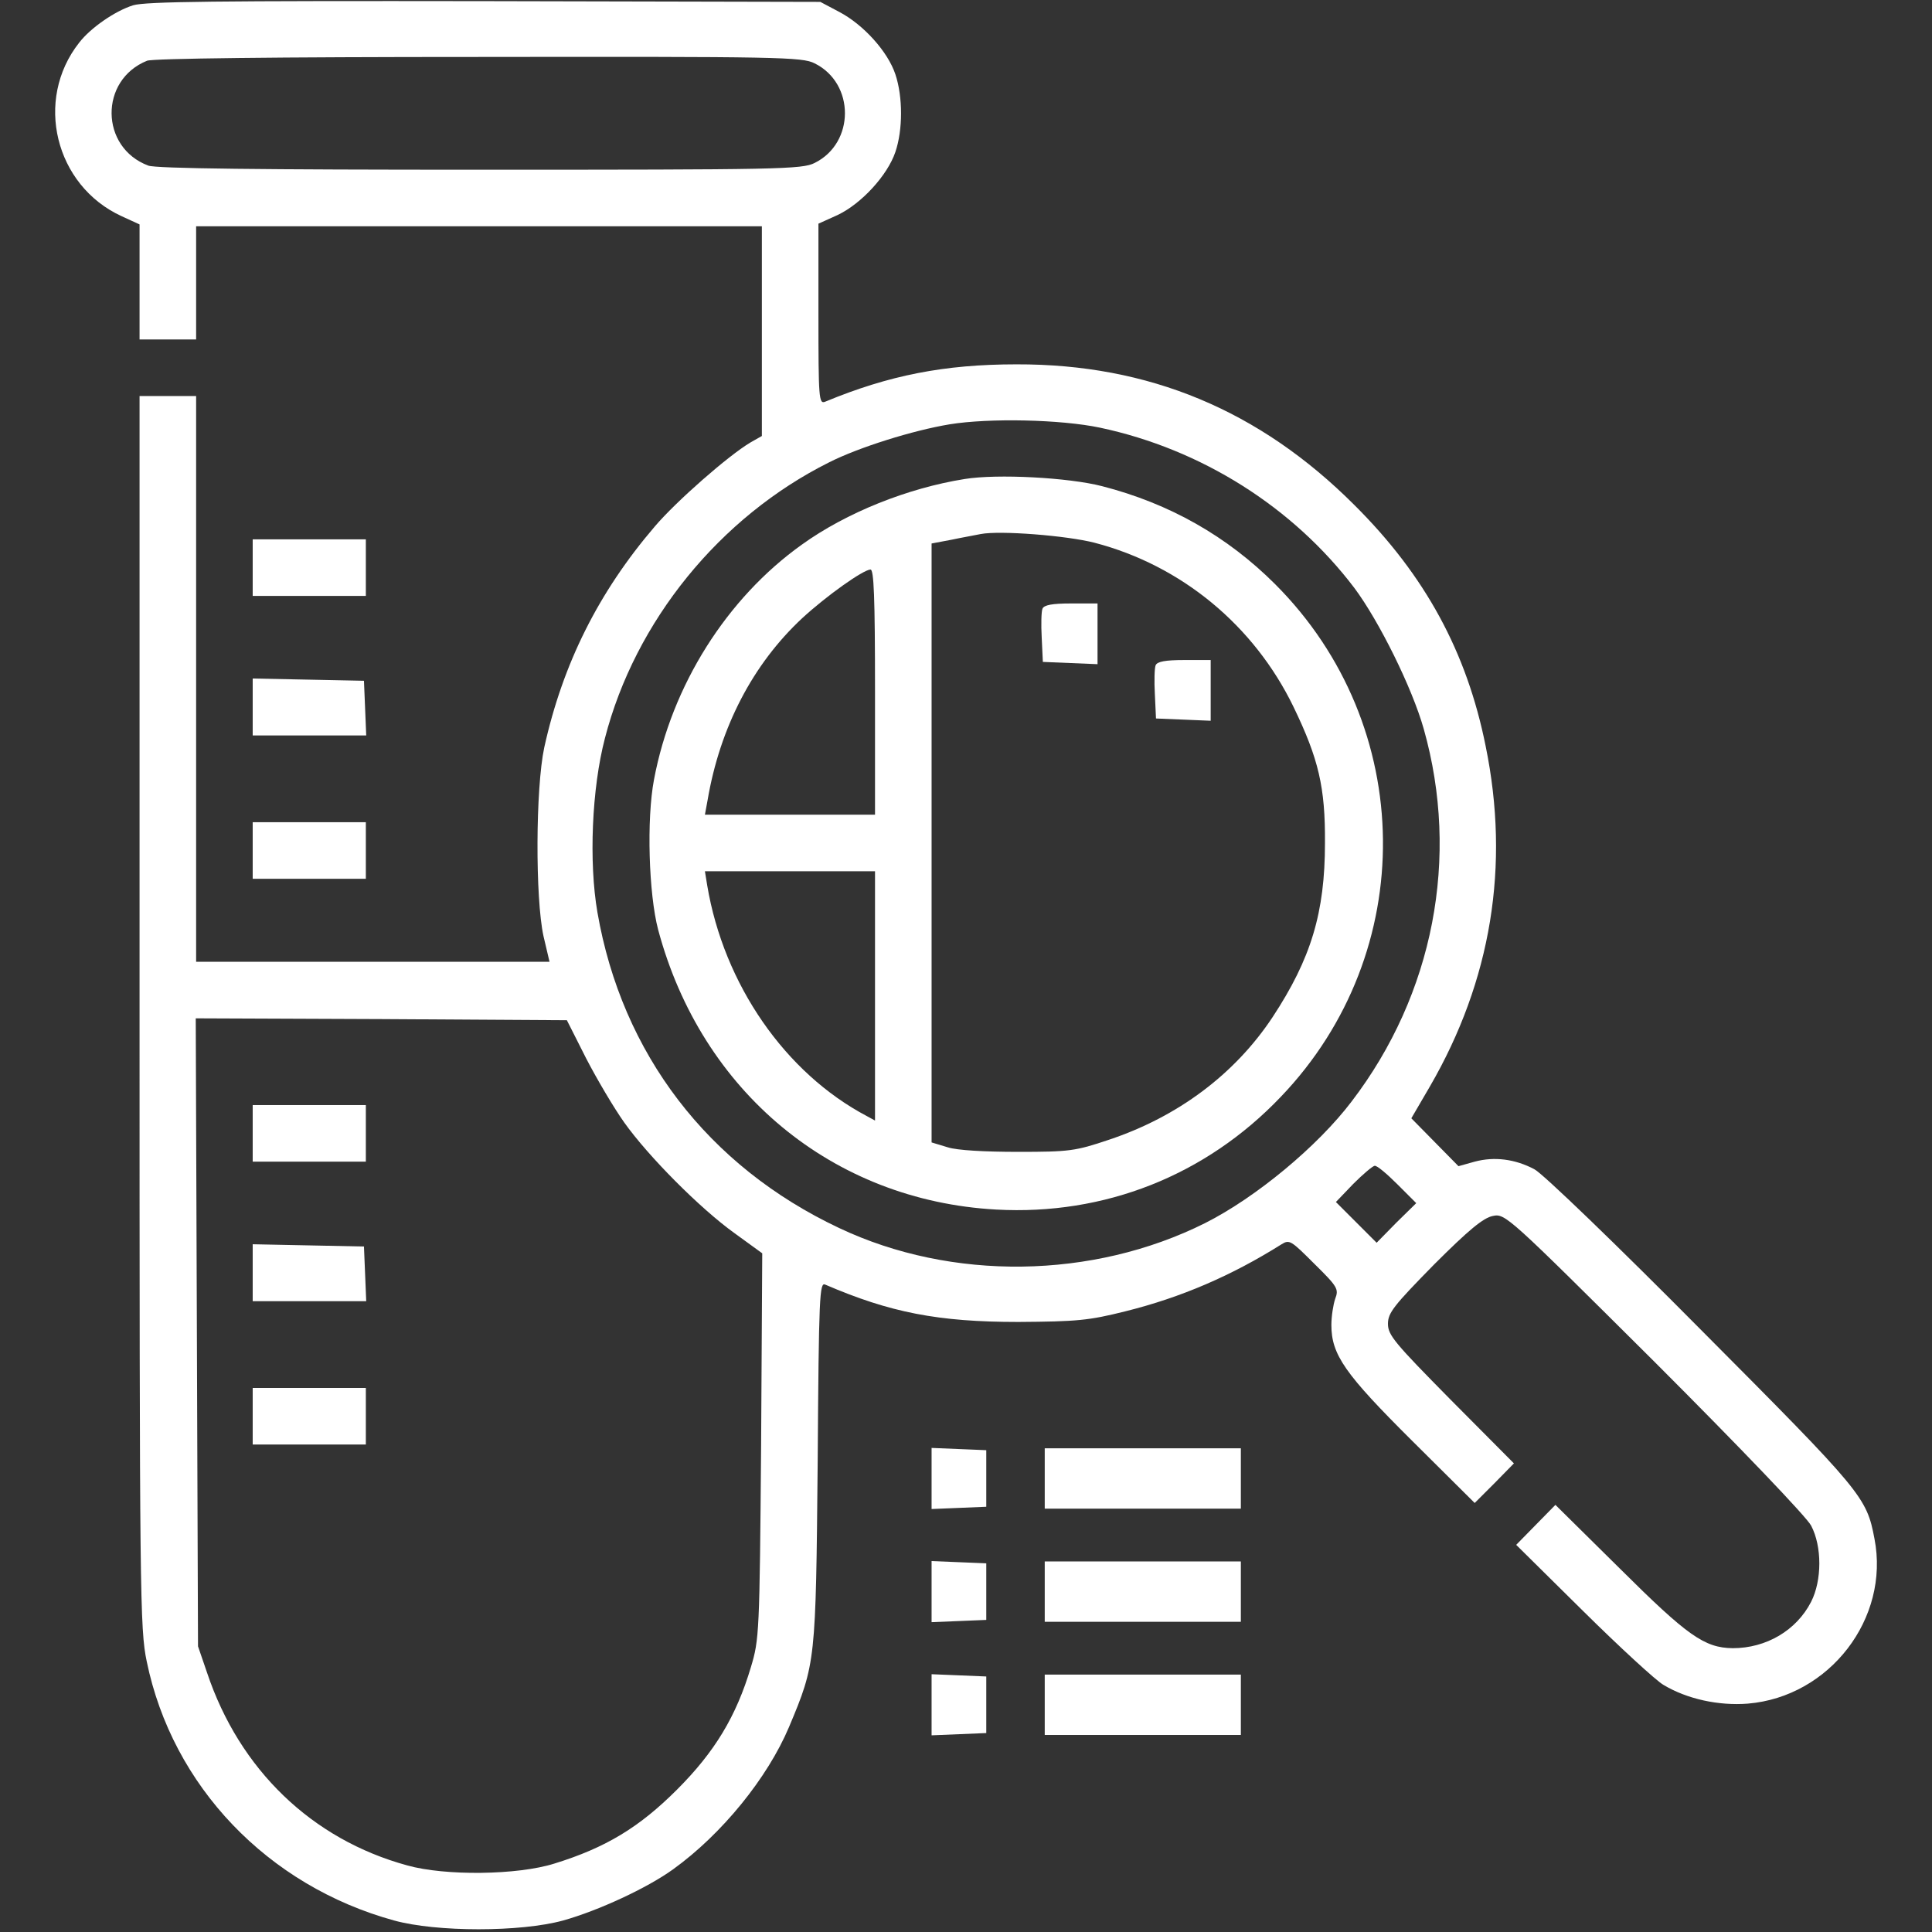 <?xml version="1.0" encoding="UTF-8"?> <svg xmlns="http://www.w3.org/2000/svg" width="683" height="683" viewBox="0 0 683 683" fill="none"><rect x="0" y="0" width="683" height="683" fill="#333333" stroke="none"/><g clip-path="url(#clip0_3238_405)"><path d="M47.068 1.868C40.667 3.868 32.001 9.868 28.001 15.069C12.001 35.335 19.468 65.602 42.934 76.402L49.334 79.335V99.602V120.002H59.334H69.334V100.002V80.002H169.334H269.334V117.068V154.135L265.334 156.402C257.467 161.068 239.067 177.202 231.467 186.135C211.601 209.335 198.934 234.668 192.401 264.268C189.334 278.668 189.201 317.468 192.134 330.935L194.267 340.002H131.734H69.334V240.002V140.002H59.334H49.334V357.602C49.334 564.535 49.468 575.868 51.867 587.335C60.934 631.468 94.668 666.668 139.334 678.935C154.401 683.068 184.001 683.068 199.067 678.935C211.467 675.468 228.801 667.468 238.001 660.802C255.201 648.402 271.334 628.535 278.934 610.535C288.401 588.002 288.401 587.335 289.067 516.935C289.467 457.735 289.734 453.202 291.734 454.135C314.667 464.002 331.601 467.335 360.001 467.335C380.801 467.202 384.934 466.802 397.734 463.602C417.601 458.668 435.468 450.935 453.068 439.868C455.868 438.135 456.401 438.535 464.668 446.802C472.934 454.935 473.334 455.735 472.001 459.202C471.334 461.202 470.668 465.335 470.668 468.402C470.668 478.935 475.468 485.735 499.201 509.335L521.334 531.335L528.268 524.402L535.201 517.335L512.934 494.935C493.068 474.802 490.668 472.002 490.668 468.002C490.668 464.135 492.668 461.602 506.934 447.068C519.334 434.668 524.401 430.535 527.734 429.868C532.134 428.935 532.934 429.735 584.934 481.468C615.467 512.002 638.667 536.268 640.267 539.335C644.134 546.668 644.134 558.668 640.267 566.268C635.067 576.402 624.401 582.668 612.534 582.668C602.534 582.535 596.534 578.268 572.667 554.535L549.868 532.002L542.934 539.068L536.001 546.135L559.601 569.468C572.668 582.402 585.467 594.135 588.001 595.602C596.401 600.668 607.601 603.068 617.867 602.268C646.801 599.868 668.134 572.135 662.667 544.002C659.867 529.202 658.534 527.602 601.467 470.268C571.734 440.268 545.201 414.668 542.401 413.335C535.601 409.735 528.268 408.802 521.334 410.668L515.601 412.268L507.201 403.735L498.934 395.335L505.468 384.135C527.201 346.668 533.868 306.002 525.201 263.735C518.534 230.535 503.868 203.468 478.801 178.535C445.334 145.068 406.134 128.668 359.334 128.802C333.867 128.802 314.267 132.668 291.734 142.002C289.467 142.935 289.334 140.935 289.334 111.068V79.069L296.134 76.002C304.534 72.002 313.734 62.002 316.534 53.735C319.201 45.868 319.201 34.269 316.534 26.268C313.867 18.268 305.334 8.802 296.801 4.268L290.001 0.668L171.334 0.402C76.001 0.268 51.601 0.535 47.068 1.868ZM288.001 22.402C302.267 29.468 302.267 50.535 288.001 57.602C283.601 59.868 275.201 60.002 169.734 60.002C92.801 60.002 54.934 59.602 52.401 58.535C35.334 52.135 35.068 28.268 52.001 21.468C54.134 20.669 97.067 20.135 169.334 20.135C275.334 20.002 283.601 20.135 288.001 22.402ZM388.934 151.202C424.668 158.802 457.068 179.202 478.801 207.868C487.468 219.468 499.201 243.068 503.334 257.735C516.134 303.068 506.801 351.468 477.868 389.335C465.868 405.202 444.001 423.335 426.001 432.402C386.267 452.268 336.401 452.935 296.667 434.135C250.267 412.268 219.867 372.535 211.201 322.535C208.134 304.802 209.201 278.668 213.867 260.935C224.534 219.602 254.401 182.802 293.067 163.468C303.601 158.135 322.801 152.135 335.734 150.002C349.734 147.735 375.067 148.268 388.934 151.202ZM207.201 374.135C211.067 381.602 217.067 391.735 220.667 396.802C229.201 408.802 247.467 427.202 259.734 436.002L269.467 443.068L269.067 511.202C268.534 577.335 268.401 579.602 265.467 589.335C260.267 606.802 252.667 619.335 239.334 632.668C226.001 646.002 214.134 653.202 196.001 658.802C182.934 662.935 157.334 663.202 144.001 659.468C110.267 650.268 84.668 625.602 73.201 591.335L70.001 582.002L69.601 470.935L69.201 360.002L134.801 360.268L200.401 360.668L207.201 374.135ZM494.001 418.668L500.668 425.335L493.601 432.268L486.668 439.335L479.468 432.135L472.268 424.935L478.401 418.535C481.868 415.068 485.334 412.135 486.001 412.135C486.801 412.002 490.401 415.068 494.001 418.668Z" fill="white"></path><path d="M341.068 169.335C320.935 172.535 299.202 181.202 283.468 192.535C256.935 211.469 237.468 242.269 231.202 275.602C228.535 289.602 229.335 316.002 232.668 328.669C248.002 386.002 294.402 424.402 352.135 427.602C390.402 429.735 426.268 415.602 452.802 387.735C501.735 336.669 500.802 256.535 450.802 206.535C433.868 189.602 413.468 178.002 389.602 171.869C377.735 168.802 352.535 167.469 341.068 169.335ZM386.935 191.869C417.602 199.869 443.335 221.069 457.335 250.002C466.135 268.269 468.535 278.269 468.402 298.002C468.402 322.669 463.468 338.935 449.868 359.602C436.535 379.735 416.402 394.802 392.002 402.935C380.135 406.935 378.002 407.202 360.002 407.202C348.135 407.202 338.402 406.669 335.068 405.602L329.335 403.869V298.002V192.135L336.402 190.802C340.135 190.002 344.802 189.202 346.668 188.802C353.468 187.469 377.068 189.335 386.935 191.869ZM309.335 244.669V288.002H279.335H249.202L250.135 282.935C254.535 257.069 266.135 234.802 283.602 218.535C292.135 210.669 305.068 201.469 307.735 201.335C308.935 201.335 309.335 210.802 309.335 244.669ZM309.335 352.002V396.135L306.402 394.535C277.602 379.335 255.868 348.002 250.002 312.935L249.202 308.002H279.335H309.335V352.002Z" fill="white"></path><path d="M368.534 215.201C368.134 216.134 368.001 220.801 368.268 225.467L368.668 234.001L378.401 234.401L388.001 234.801V224.001V213.334H378.668C372.001 213.334 369.068 213.867 368.534 215.201Z" fill="white"></path><path d="M408.534 235.201C408.134 236.134 408.001 240.801 408.268 245.467L408.668 254.001L418.401 254.401L428.001 254.801V244.001V233.334H418.668C412.001 233.334 409.068 233.867 408.534 235.201Z" fill="white"></path><path d="M89.334 400.668V410.668H109.334H129.334V400.668V390.668H109.334H89.334V400.668Z" fill="white"></path><path d="M89.334 450V460H109.334H129.467L129.067 450.267L128.667 440.667L109.067 440.267L89.334 439.867V450Z" fill="white"></path><path d="M89.334 500.668V510.668H109.334H129.334V500.668V490.668H109.334H89.334V500.668Z" fill="white"></path><path d="M89.334 200.668V210.668H109.334H129.334V200.668V190.668H109.334H89.334V200.668Z" fill="white"></path><path d="M89.334 250V260H109.334H129.467L129.067 250.267L128.667 240.667L109.067 240.267L89.334 239.867V250Z" fill="white"></path><path d="M89.334 300.668V310.668H109.334H129.334V300.668V290.668H109.334H89.334V300.668Z" fill="white"></path><path d="M329.334 522.669V533.469L339.067 533.069L348.667 532.669V522.669V512.669L339.067 512.269L329.334 511.869V522.669Z" fill="white"></path><path d="M369.334 522.669V533.336H404.001H438.667V522.669V512.003H404.001H369.334V522.669Z" fill="white"></path><path d="M329.334 562.669V573.469L339.067 573.069L348.667 572.669V562.669V552.669L339.067 552.269L329.334 551.869V562.669Z" fill="white"></path><path d="M369.334 562.669V573.336H404.001H438.667V562.669V552.003H404.001H369.334V562.669Z" fill="white"></path><path d="M329.334 602.669V613.469L339.067 613.069L348.667 612.669V602.669V592.669L339.067 592.269L329.334 591.869V602.669Z" fill="white"></path><path d="M369.334 602.669V613.336H404.001H438.667V602.669V592.003H404.001H369.334V602.669Z" fill="white"></path></g><defs><clipPath id="clip0_3238_405"><rect width="682.667" height="682.667" fill="white"></rect></clipPath></defs></svg> 